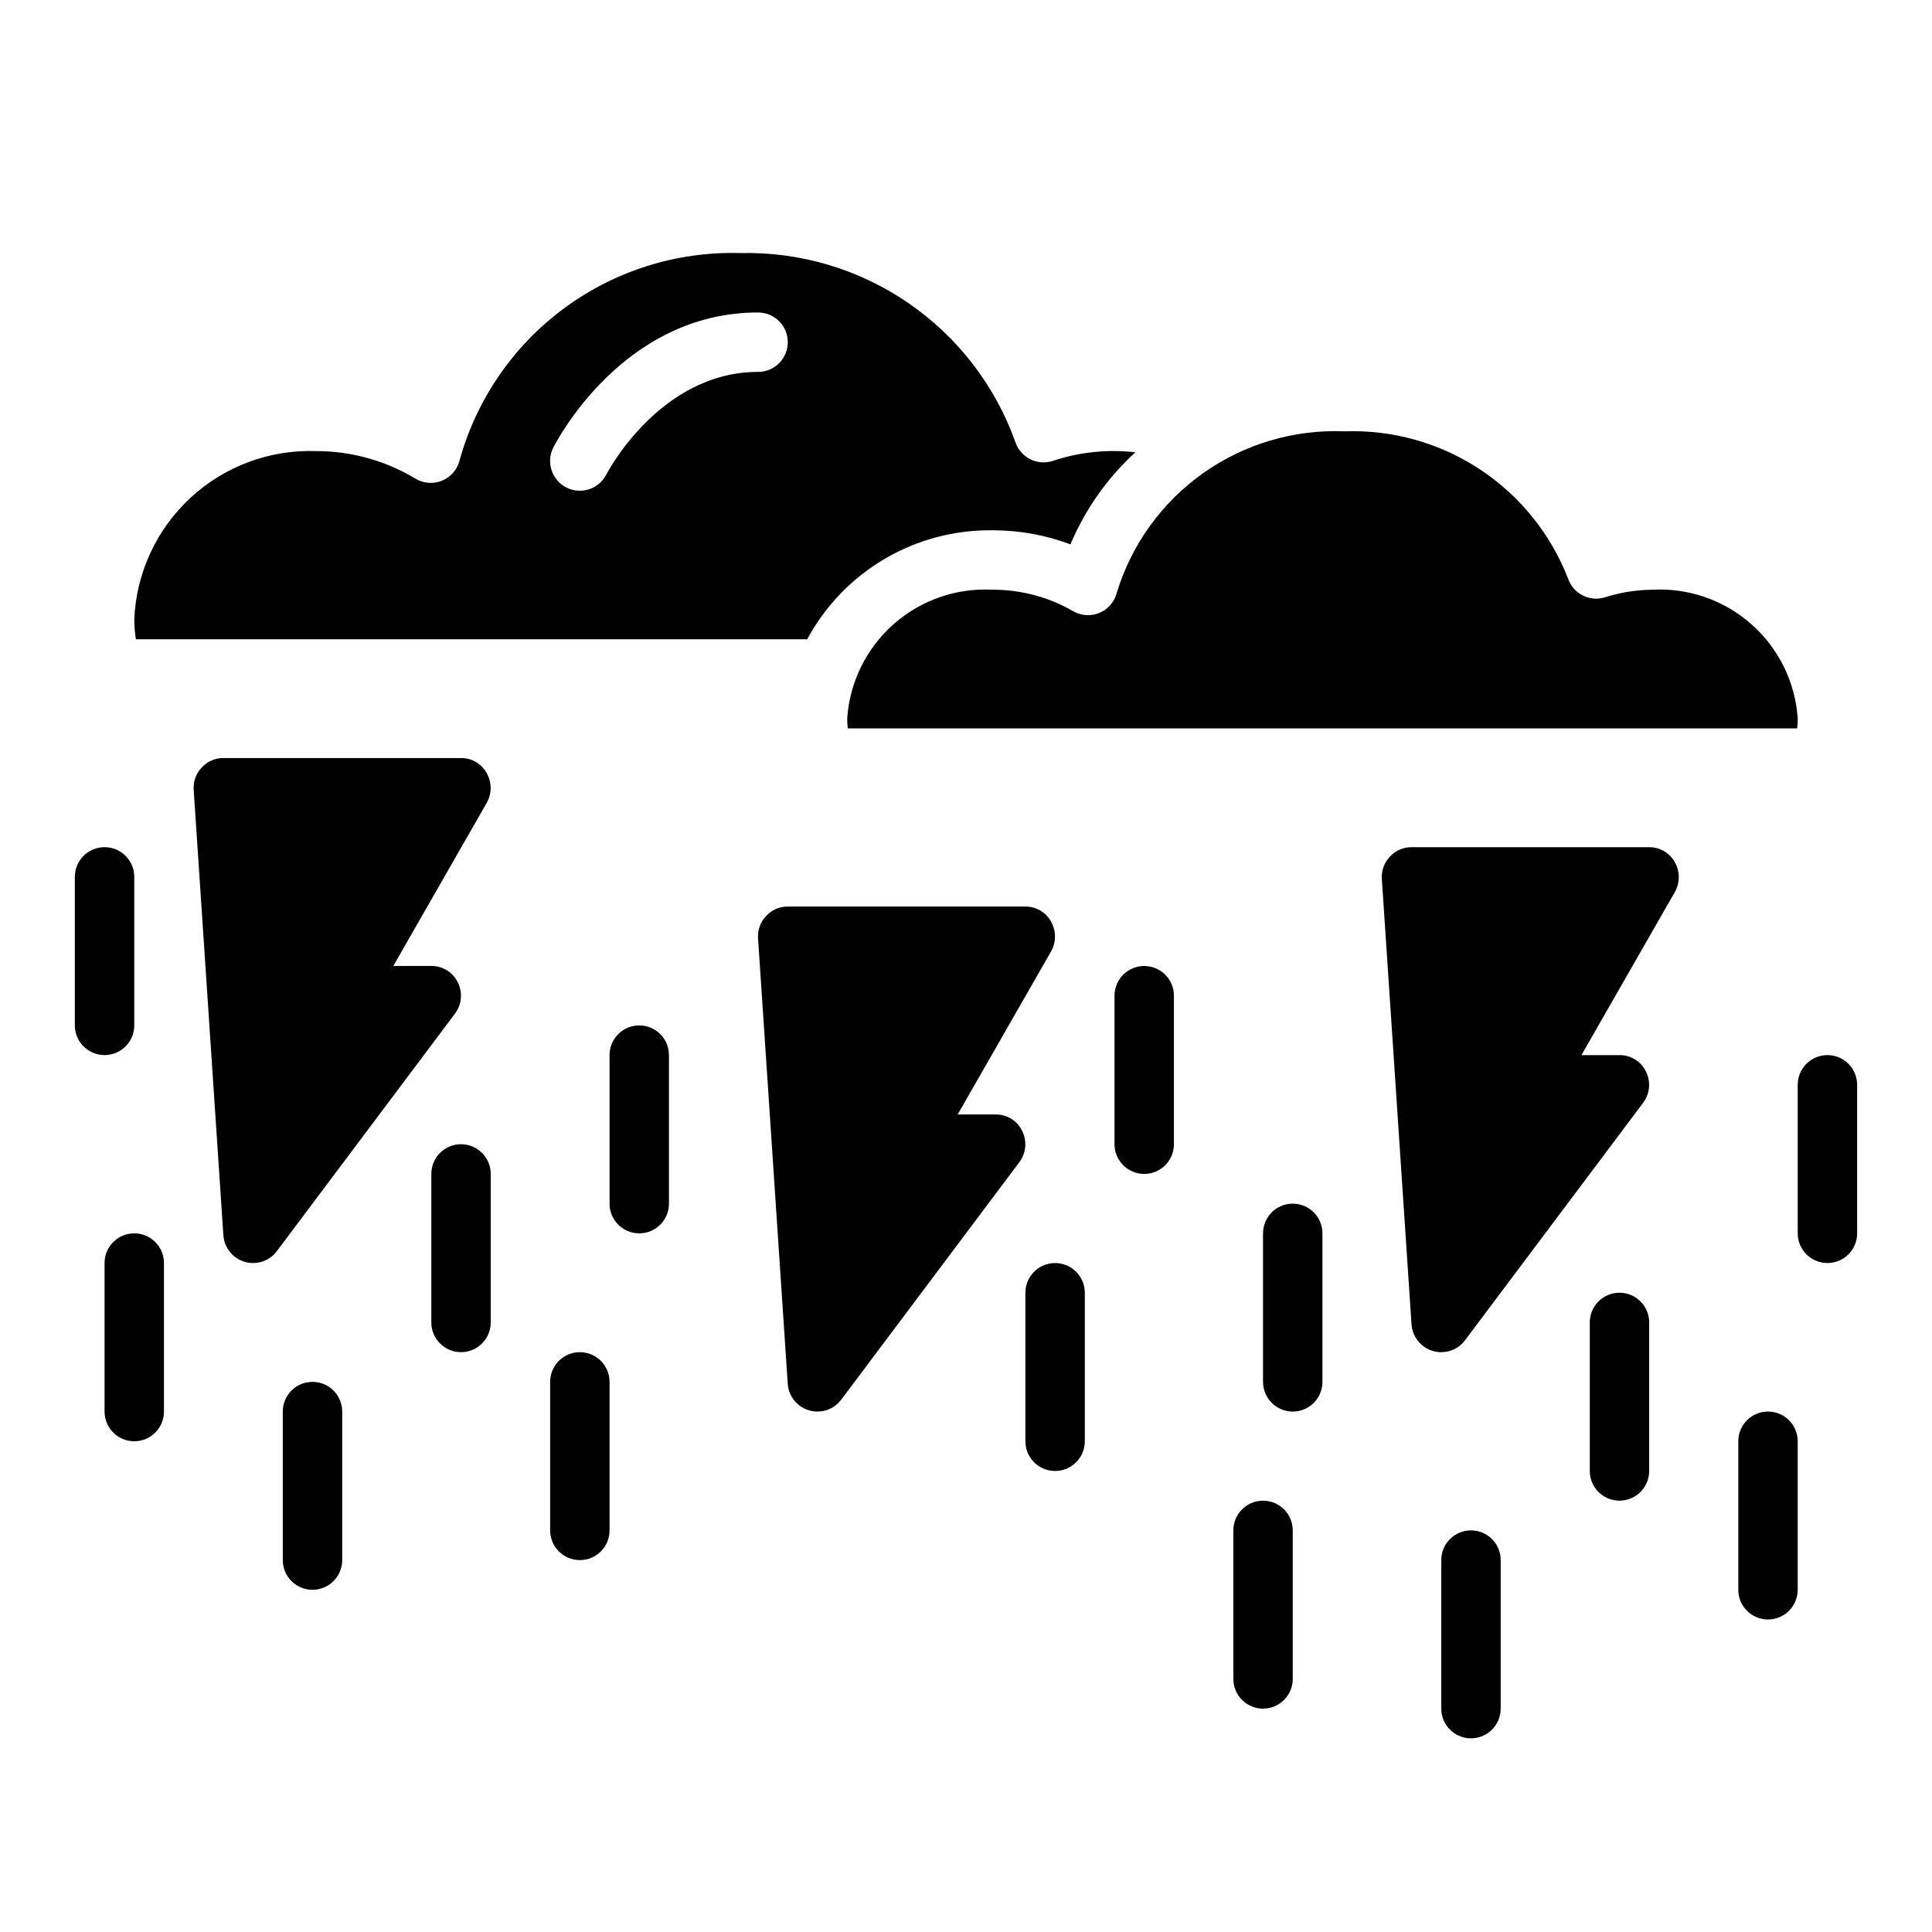 <?xml version="1.0" encoding="UTF-8"?>
<!-- Uploaded to: SVG Repo, www.svgrepo.com, Generator: SVG Repo Mixer Tools -->
<svg fill="#000000" width="800px" height="800px" version="1.1" viewBox="144 144 512 512" xmlns="http://www.w3.org/2000/svg">
 <g>
  <path d="m427.68 288.26c3.91-9.277 9.773-17.602 17.191-24.402-7.398-0.844-14.898-0.055-21.961 2.316-4.106 1.285-8.48-0.957-9.832-5.039-5.348-14.965-15.281-27.855-28.383-36.848-13.102-8.988-28.707-13.613-44.59-13.219-16.742-0.469-33.16 4.688-46.629 14.645-13.469 9.953-23.211 24.137-27.676 40.277-0.602 2.426-2.32 4.426-4.629 5.383-2.309 0.957-4.938 0.758-7.078-0.531-7.926-4.773-17-7.297-26.254-7.293-12.305-0.449-24.289 3.988-33.328 12.348-9.043 8.355-14.41 19.953-14.926 32.258 0.008 1.758 0.148 3.512 0.426 5.25h177.91c4.781-8.867 11.906-16.25 20.602-21.344 8.695-5.09 18.621-7.691 28.695-7.523 6.988 0.004 13.922 1.266 20.465 3.723zm-82.781-45.703c-26.105 0-40.062 26.891-40.203 27.16v-0.004c-1.957 3.887-6.691 5.453-10.578 3.496-3.887-1.957-5.453-6.691-3.496-10.578 0.746-1.441 18.34-35.82 54.277-35.82 4.348 0 7.871 3.527 7.871 7.875s-3.523 7.871-7.871 7.871z"/>
  <path d="m581.74 300.29c-4.231 0.047-8.43 0.73-12.461 2.023-4.055 1.227-8.355-0.977-9.73-4.984-4.602-11.855-12.781-21.98-23.402-28.973-10.621-6.996-23.156-10.508-35.863-10.051-13.375-0.543-26.555 3.363-37.473 11.109-10.914 7.746-18.957 18.895-22.859 31.699-0.613 2.391-2.309 4.352-4.586 5.305-2.273 0.953-4.863 0.785-6.992-0.453-6.441-3.727-13.746-5.684-21.184-5.676-9.645-0.555-19.113 2.715-26.355 9.105-7.242 6.387-11.668 15.375-12.32 25.012 0 0.875 0.051 1.75 0.148 2.621h251.61c0.098-0.871 0.148-1.746 0.148-2.621-0.652-9.637-5.078-18.625-12.32-25.012-7.242-6.391-16.711-9.66-26.355-9.105z"/>
  <path d="m266.18 344.89h-62.977c-2.188-0.023-4.281 0.895-5.746 2.519-1.512 1.578-2.281 3.723-2.129 5.902l7.871 118.08h0.004c0.23 3.293 2.496 6.09 5.668 7.004 0.711 0.223 1.457 0.328 2.203 0.316 2.481 0.02 4.824-1.152 6.297-3.148l47.23-62.977h0.004c1.785-2.398 2.059-5.598 0.707-8.266-1.301-2.676-4.031-4.363-7.008-4.328h-10.074l24.797-43.297c1.352-2.457 1.324-5.445-0.078-7.871-1.371-2.453-3.965-3.961-6.769-3.938z"/>
  <path d="m415.74 384.25h-62.977c-2.188-0.023-4.281 0.895-5.746 2.519-1.508 1.582-2.281 3.723-2.125 5.902l7.871 118.08c0.234 3.293 2.496 6.09 5.668 7.008 0.715 0.219 1.457 0.324 2.203 0.312 2.484 0.02 4.824-1.152 6.301-3.148l47.23-62.977c1.785-2.394 2.062-5.598 0.707-8.266-1.301-2.676-4.027-4.363-7.004-4.328h-10.078l24.797-43.297c1.355-2.457 1.324-5.441-0.078-7.871-1.367-2.449-3.965-3.961-6.769-3.938z"/>
  <path d="m587.82 372.45c-1.367-2.449-3.965-3.957-6.769-3.934h-62.977c-2.188-0.023-4.281 0.895-5.746 2.519-1.508 1.578-2.281 3.723-2.125 5.902l7.871 118.08c0.234 3.289 2.496 6.09 5.668 7.004 0.715 0.223 1.457 0.328 2.203 0.316 2.484 0.02 4.824-1.152 6.301-3.148l47.23-62.977c1.785-2.398 2.062-5.602 0.707-8.266-1.301-2.68-4.027-4.363-7.004-4.332h-10.078l24.797-43.297v0.004c1.355-2.457 1.324-5.445-0.078-7.875z"/>
  <path d="m321.28 462.98v-39.363c0-4.348-3.523-7.871-7.871-7.871s-7.871 3.523-7.871 7.871v39.363c0 4.348 3.523 7.871 7.871 7.871s7.871-3.523 7.871-7.871z"/>
  <path d="m266.18 447.23c-4.348 0-7.875 3.523-7.875 7.871v39.359c0 4.348 3.527 7.875 7.875 7.875 4.348 0 7.871-3.527 7.871-7.875v-39.359c0-2.086-0.832-4.09-2.305-5.566-1.477-1.477-3.481-2.305-5.566-2.305z"/>
  <path d="m234.69 557.44v-39.359c0-4.348-3.527-7.871-7.875-7.871s-7.871 3.523-7.871 7.871v39.359c0 4.348 3.523 7.875 7.871 7.875s7.875-3.527 7.875-7.875z"/>
  <path d="m179.58 470.85c-4.348 0-7.871 3.523-7.871 7.871v39.359c0 4.348 3.523 7.871 7.871 7.871 4.348 0 7.871-3.523 7.871-7.871v-39.359c0-2.086-0.828-4.09-2.305-5.566-1.477-1.477-3.481-2.305-5.566-2.305z"/>
  <path d="m305.54 549.57v-39.359c0-4.348-3.523-7.871-7.871-7.871-4.348 0-7.875 3.523-7.875 7.871v39.359c0 4.348 3.527 7.871 7.875 7.871 4.348 0 7.871-3.523 7.871-7.871z"/>
  <path d="m415.74 486.59v39.359c0 4.348 3.523 7.875 7.871 7.875 4.348 0 7.875-3.527 7.875-7.875v-39.359c0-4.348-3.527-7.871-7.875-7.871-4.348 0-7.871 3.523-7.871 7.871z"/>
  <path d="m628.29 423.61c-4.348 0-7.875 3.527-7.875 7.875v39.359c0 4.348 3.527 7.871 7.875 7.871 4.348 0 7.871-3.523 7.871-7.871v-39.359c0-2.09-0.832-4.09-2.305-5.566-1.477-1.477-3.481-2.309-5.566-2.309z"/>
  <path d="m581.05 533.82v-39.363c0-4.348-3.523-7.871-7.871-7.871s-7.871 3.523-7.871 7.871v39.363c0 4.348 3.523 7.871 7.871 7.871s7.871-3.523 7.871-7.871z"/>
  <path d="m525.95 557.44v39.363c0 4.348 3.527 7.871 7.875 7.871 4.348 0 7.871-3.523 7.871-7.871v-39.363c0-4.348-3.523-7.871-7.871-7.871-4.348 0-7.875 3.523-7.875 7.871z"/>
  <path d="m620.41 565.31v-39.363c0-4.348-3.523-7.871-7.871-7.871-4.348 0-7.871 3.523-7.871 7.871v39.363c0 4.348 3.523 7.871 7.871 7.871 4.348 0 7.871-3.523 7.871-7.871z"/>
  <path d="m455.1 447.23v-39.359c0-4.348-3.523-7.871-7.871-7.871-4.348 0-7.871 3.523-7.871 7.871v39.359c0 4.348 3.523 7.871 7.871 7.871 4.348 0 7.871-3.523 7.871-7.871z"/>
  <path d="m494.46 510.21v-39.359c0-4.348-3.523-7.871-7.871-7.871s-7.871 3.523-7.871 7.871v39.359c0 4.348 3.523 7.871 7.871 7.871s7.871-3.523 7.871-7.871z"/>
  <path d="m470.85 549.57v39.359c0 4.348 3.523 7.875 7.871 7.875s7.871-3.527 7.871-7.875v-39.359c0-4.348-3.523-7.871-7.871-7.871s-7.871 3.523-7.871 7.871z"/>
  <path d="m171.71 423.61c2.086 0 4.09-0.828 5.566-2.305 1.477-1.477 2.305-3.477 2.305-5.566v-39.359c0-4.348-3.523-7.871-7.871-7.871-4.348 0-7.875 3.523-7.875 7.871v39.359c0 2.09 0.832 4.09 2.309 5.566 1.477 1.477 3.477 2.305 5.566 2.305z"/>
 </g>
</svg>